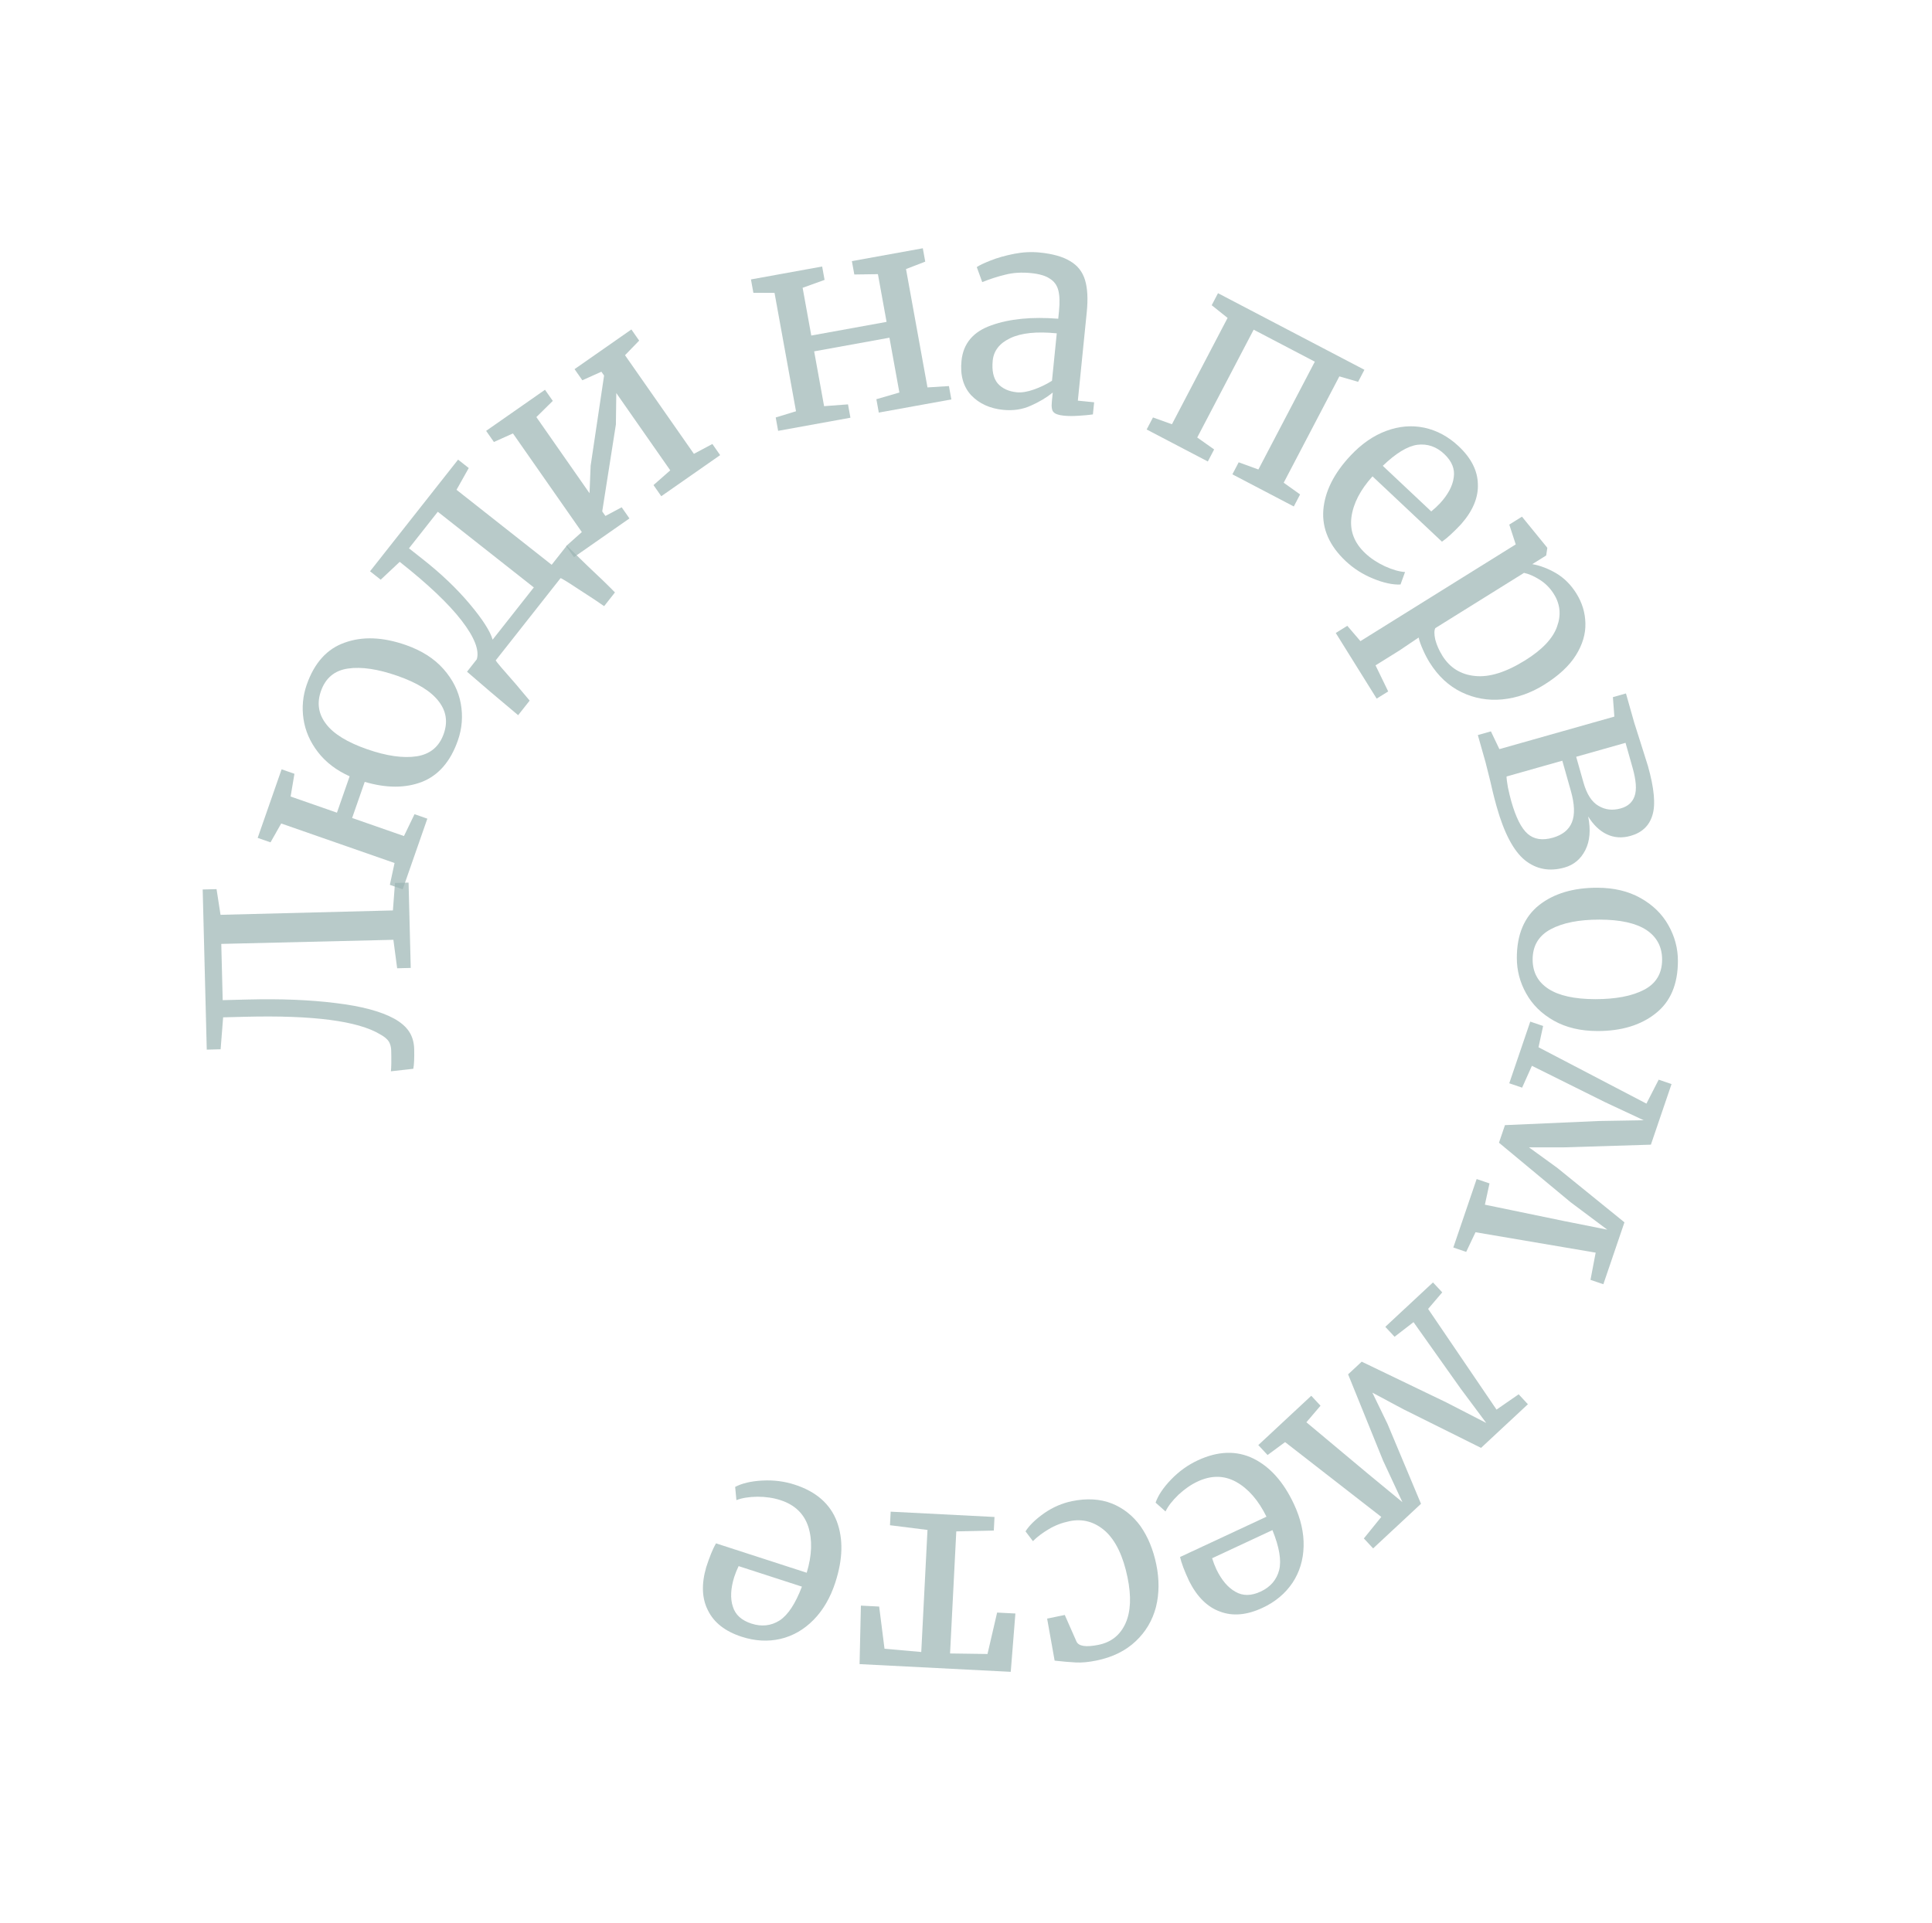 <?xml version="1.0" encoding="UTF-8"?> <svg xmlns="http://www.w3.org/2000/svg" width="223" height="222" viewBox="0 0 223 222" fill="none"> <path d="M28.584 115.399C32.422 115.301 35.819 115.439 38.773 115.812C41.706 116.165 43.941 116.759 45.477 117.595C46.256 118.023 46.834 118.52 47.211 119.087C47.589 119.654 47.787 120.331 47.807 121.12C47.833 122.144 47.799 122.903 47.705 123.396L45.12 123.686C45.171 123.193 45.183 122.393 45.155 121.284C45.144 120.879 45.05 120.529 44.872 120.235C44.672 119.941 44.345 119.672 43.891 119.427C41.333 117.871 36.13 117.192 28.282 117.391L25.755 117.456L25.465 121.144L23.865 121.185L23.395 102.695L24.995 102.654L25.454 105.619L45.352 105.114L45.591 101.939L47.159 101.899L47.409 111.752L45.842 111.791L45.406 108.505L25.54 108.978L25.705 115.472L28.584 115.399Z" fill="#9DB6B5" fill-opacity="0.72"></path> <path d="M40.357 89.628C38.814 88.932 37.593 87.998 36.691 86.825C35.79 85.652 35.237 84.386 35.034 83.027C34.83 81.668 34.953 80.344 35.402 79.055C36.288 76.517 37.757 74.894 39.811 74.187C41.852 73.453 44.192 73.546 46.831 74.466C48.664 75.106 50.115 76.03 51.185 77.239C52.254 78.448 52.921 79.776 53.184 81.224C53.447 82.671 53.337 84.09 52.852 85.48C52.002 87.917 50.62 89.514 48.707 90.27C46.801 91.006 44.598 91.006 42.099 90.27L40.644 94.439L46.627 96.526L47.846 94.003L49.326 94.519L46.481 102.677L45 102.161L45.541 99.638L32.458 95.075L31.224 97.254L29.743 96.737L32.504 88.821L33.985 89.338L33.544 91.963L38.892 93.828L40.357 89.628ZM37.042 79.796C36.557 81.186 36.759 82.454 37.647 83.599C38.515 84.738 40.087 85.704 42.363 86.498C44.619 87.285 46.535 87.558 48.11 87.317C49.666 87.068 50.703 86.199 51.223 84.708C51.708 83.318 51.502 82.061 50.607 80.935C49.719 79.789 48.137 78.819 45.861 78.026C43.605 77.239 41.703 76.959 40.154 77.188C38.606 77.416 37.569 78.285 37.042 79.796Z" fill="#9DB6B5" fill-opacity="0.72"></path> <path d="M67.815 65.332C69.13 66.559 70.185 67.581 70.981 68.398L69.733 69.982C69.087 69.526 68.114 68.882 66.815 68.049C65.53 67.198 64.825 66.765 64.702 66.749L57.214 76.249C57.312 76.435 58.08 77.339 59.517 78.961L61.135 80.888L59.808 82.572C57.482 80.63 55.514 78.956 53.905 77.552L55.034 76.119C55.349 75.064 54.762 73.569 53.272 71.634C51.766 69.686 49.387 67.431 46.137 64.868L43.943 66.928L42.712 65.958L52.874 53.066L54.105 54.036L52.694 56.55L63.676 65.207L65.42 62.996L67.815 65.332ZM48.789 64.555C50.916 66.232 52.723 67.955 54.208 69.723C55.694 71.492 56.578 72.868 56.862 73.852L61.616 67.821L50.533 59.085L47.205 63.307L48.789 64.555Z" fill="#9DB6B5" fill-opacity="0.72"></path> <path d="M62.907 45L63.805 46.286L61.91 48.155L68.046 56.945L68.174 53.773L69.725 43.362L69.414 42.916L67.216 43.904L66.318 42.619L72.877 38.039L73.775 39.325L72.142 41.011L80.093 52.398L82.225 51.26L83.123 52.546L76.327 57.291L75.43 56.005L77.364 54.303L71.136 45.382L71.089 49.005L69.512 59.044L69.878 59.569L71.757 58.569L72.654 59.855L66.252 64.325L65.355 63.039L67.157 61.429L59.207 50.042L57.009 51.03L56.111 49.745L62.907 45Z" fill="#9DB6B5" fill-opacity="0.72"></path> <path d="M94.896 30.771L95.176 32.314L92.643 33.228L93.642 38.739L102.332 37.163L101.333 31.652L98.608 31.691L98.328 30.148L106.515 28.664L106.795 30.207L104.576 31.064L107.054 44.729L109.53 44.573L109.81 46.116L101.434 47.635L101.155 46.092L103.811 45.318L102.663 38.989L93.973 40.565L95.121 46.894L97.88 46.686L98.16 48.229L89.816 49.742L89.536 48.199L91.878 47.482L89.4 33.816L86.958 33.804L86.678 32.261L94.896 30.771Z" fill="#9DB6B5" fill-opacity="0.72"></path> <path d="M110.98 41.657C111.18 39.661 112.325 38.297 114.415 37.564C116.506 36.81 119.083 36.555 122.146 36.799L122.236 35.907C122.336 34.91 122.309 34.114 122.155 33.519C122 32.925 121.67 32.473 121.165 32.165C120.684 31.838 119.965 31.626 119.01 31.53C117.928 31.421 116.935 31.482 116.033 31.713C115.154 31.925 114.268 32.211 113.374 32.571L112.744 30.835C113.044 30.629 113.584 30.373 114.366 30.066C115.147 29.758 116.041 29.505 117.047 29.306C118.053 29.108 119.045 29.057 120.021 29.155C121.528 29.307 122.695 29.639 123.523 30.151C124.374 30.644 124.944 31.366 125.235 32.318C125.525 33.269 125.593 34.508 125.439 36.037L124.41 46.257L126.289 46.446L126.148 47.847C125.713 47.91 125.161 47.962 124.492 48.002C123.845 48.044 123.277 48.041 122.788 47.991C122.194 47.931 121.8 47.795 121.607 47.583C121.412 47.392 121.346 46.989 121.408 46.373L121.513 45.322C120.813 45.895 119.968 46.4 118.981 46.836C118.015 47.275 116.948 47.436 115.781 47.318C114.252 47.164 113.023 46.601 112.091 45.628C111.183 44.636 110.813 43.312 110.98 41.657ZM117.368 45.291C117.92 45.346 118.573 45.241 119.329 44.974C120.085 44.707 120.784 44.37 121.425 43.962L121.976 38.486C119.663 38.253 117.875 38.438 116.614 39.04C115.376 39.623 114.699 40.487 114.584 41.634C114.469 42.78 114.659 43.657 115.155 44.264C115.675 44.852 116.413 45.195 117.368 45.291Z" fill="#9DB6B5" fill-opacity="0.72"></path> <path d="M157.486 42.693L156.759 44.083L154.594 43.456L148.17 55.733L150.063 57.084L149.336 58.474L142.248 54.764L142.975 53.375L145.25 54.204L151.763 41.758L144.703 38.063L138.19 50.51L140.14 51.891L139.413 53.281L132.353 49.586L133.08 48.197L135.27 48.982L141.694 36.705L139.86 35.24L140.587 33.85L157.486 42.693Z" fill="#9DB6B5" fill-opacity="0.72"></path> <path d="M155.323 64.779C153.443 63.01 152.583 61.044 152.744 58.881C152.92 56.733 153.973 54.633 155.903 52.582C157.175 51.23 158.55 50.283 160.027 49.74C161.505 49.197 162.965 49.077 164.408 49.381C165.866 49.698 167.186 50.413 168.367 51.524C169.812 52.884 170.55 54.34 170.582 55.894C170.645 57.446 169.997 58.99 168.641 60.526C167.749 61.473 167.015 62.145 166.438 62.539L158.421 54.996C157.005 56.563 156.193 58.142 155.985 59.733C155.791 61.309 156.323 62.688 157.582 63.873C158.203 64.457 158.951 64.955 159.823 65.367C160.726 65.777 161.51 66.002 162.176 66.042L161.653 67.484C160.764 67.526 159.716 67.302 158.509 66.81C157.302 66.319 156.24 65.642 155.323 64.779ZM165.2 59.045C165.554 58.763 165.891 58.451 166.213 58.109C167.148 57.085 167.676 56.088 167.797 55.118C167.949 54.148 167.582 53.246 166.696 52.412C165.795 51.565 164.765 51.211 163.608 51.352C162.465 51.507 161.132 52.318 159.607 53.782L165.2 59.045Z" fill="#9DB6B5" fill-opacity="0.72"></path> <path d="M178.228 79.061C176.689 80.02 175.079 80.583 173.399 80.75C171.737 80.906 170.168 80.627 168.692 79.913C167.216 79.198 165.988 78.054 165.006 76.478C164.735 76.044 164.478 75.55 164.235 74.998C163.991 74.446 163.828 73.983 163.745 73.607L161.514 75.11L158.771 76.819L160.232 79.83L158.902 80.659L154.18 73.082L155.511 72.252L157.028 74.022L174.953 62.853L174.207 60.566L175.673 59.652L178.565 63.204L178.599 63.258L178.466 64.133L176.863 65.132C177.799 65.302 178.724 65.656 179.637 66.194C180.561 66.749 181.333 67.525 181.953 68.52C182.619 69.589 182.966 70.73 182.993 71.944C183.032 73.177 182.669 74.409 181.903 75.64C181.137 76.871 179.912 78.012 178.228 79.061ZM179.358 68.591C178.93 67.903 178.384 67.351 177.722 66.934C177.06 66.517 176.456 66.253 175.909 66.141L165.67 72.521C165.531 72.783 165.53 73.224 165.665 73.844C165.829 74.47 166.103 75.091 166.486 75.707C167.355 77.101 168.607 77.88 170.241 78.043C171.887 78.223 173.824 77.62 176.051 76.232C178.006 75.014 179.227 73.726 179.713 72.367C180.21 71.027 180.092 69.768 179.358 68.591Z" fill="#9DB6B5" fill-opacity="0.72"></path> <path d="M189.245 85.37C189.864 87.323 190.185 88.341 190.208 88.423C190.94 91.01 191.113 92.912 190.726 94.13C190.36 95.342 189.52 96.134 188.206 96.506C187.221 96.785 186.305 96.722 185.459 96.319C184.64 95.93 183.925 95.246 183.315 94.265C183.622 95.819 183.511 97.114 182.984 98.15C182.457 99.186 181.66 99.855 180.592 100.157C178.848 100.651 177.314 100.364 175.992 99.297C174.691 98.225 173.613 96.18 172.759 93.162C172.591 92.567 172.441 91.999 172.311 91.46C172.186 90.941 172.082 90.494 171.998 90.118L171.467 88.007L170.578 84.867L172.087 84.44L173.066 86.49L186.337 82.734L186.167 80.488L187.675 80.061L188.634 83.448L189.245 85.37ZM182.775 90.361C183.153 91.695 183.726 92.586 184.496 93.033C185.271 93.501 186.131 93.601 187.075 93.334C187.896 93.102 188.428 92.63 188.67 91.918C188.933 91.201 188.855 90.103 188.436 88.625L187.626 85.762L181.93 87.374L182.775 90.361ZM173.893 89.648C173.89 89.871 173.942 90.289 174.049 90.901C174.176 91.508 174.304 92.038 174.431 92.489C174.966 94.378 175.6 95.639 176.334 96.274C177.068 96.909 178.03 97.058 179.221 96.721C180.35 96.401 181.09 95.804 181.441 94.929C181.792 94.053 181.749 92.846 181.313 91.306L180.329 87.827L173.893 89.648Z" fill="#9DB6B5" fill-opacity="0.72"></path> <path d="M184.371 102.493C186.291 102.496 187.955 102.893 189.362 103.684C190.769 104.475 191.834 105.512 192.557 106.793C193.302 108.095 193.674 109.482 193.672 110.954C193.668 113.642 192.812 115.657 191.103 116.999C189.395 118.361 187.154 119.041 184.38 119.037C182.439 119.034 180.765 118.637 179.358 117.846C177.951 117.055 176.886 116.008 176.162 114.706C175.439 113.425 175.078 112.048 175.08 110.576C175.084 107.888 175.94 105.863 177.649 104.5C179.357 103.158 181.598 102.489 184.371 102.493ZM176.904 110.771C176.902 112.243 177.508 113.374 178.723 114.165C179.938 114.956 181.74 115.353 184.129 115.357C186.497 115.36 188.375 115 189.763 114.277C191.151 113.553 191.846 112.392 191.848 110.792C191.85 109.32 191.243 108.177 190.029 107.365C188.814 106.574 187.012 106.177 184.622 106.173C182.254 106.17 180.376 106.541 178.989 107.286C177.601 108.03 176.906 109.192 176.904 110.771Z" fill="#9DB6B5" fill-opacity="0.72"></path> <path d="M190.553 132.157L180.543 132.466L176.485 132.47L179.739 134.829L187.5 141.123L185.066 148.272L183.581 147.766L184.179 144.623L170.31 142.267L169.233 144.537L167.748 144.031L170.441 136.125L171.925 136.63L171.393 139.086L180.488 140.966L185.521 141.97L181.292 138.806L173.018 131.932L173.709 129.902L184.52 129.426L189.722 129.338L185.232 127.235L176.819 123.051L175.69 125.574L174.206 125.069L176.63 117.95L178.114 118.455L177.582 120.911L190.038 127.417L191.452 124.654L192.936 125.159L190.553 132.157Z" fill="#9DB6B5" fill-opacity="0.72"></path> <path d="M170.949 167.164L161.983 162.703L158.405 160.787L160.156 164.404L164.018 173.62L158.492 178.768L157.423 177.62L159.436 175.133L148.331 166.498L146.308 167.988L145.24 166.841L151.351 161.148L152.42 162.295L150.79 164.207L157.914 170.166L161.874 173.431L159.644 168.642L155.605 158.673L157.174 157.211L166.924 161.905L171.549 164.288L168.588 160.311L163.155 152.646L160.967 154.335L159.898 153.187L165.401 148.062L166.469 149.209L164.839 151.121L172.736 162.745L175.289 160.979L176.358 162.126L170.949 167.164Z" fill="#9DB6B5" fill-opacity="0.72"></path> <path d="M138.241 168.609C140.58 167.517 142.725 167.447 144.674 168.397C146.605 169.356 148.165 171.111 149.356 173.663C150.141 175.345 150.512 176.973 150.469 178.547C150.426 180.12 149.997 181.521 149.181 182.749C148.346 183.986 147.193 184.948 145.724 185.633C143.926 186.472 142.3 186.619 140.845 186.073C139.379 185.556 138.185 184.383 137.261 182.554C136.711 181.375 136.359 180.445 136.206 179.763L146.182 175.109C145.25 173.213 144.084 171.874 142.683 171.091C141.291 170.328 139.812 170.312 138.246 171.042C137.473 171.403 136.734 171.913 136.029 172.571C135.313 173.258 134.814 173.903 134.53 174.506L133.384 173.487C133.674 172.646 134.271 171.755 135.174 170.816C136.078 169.876 137.1 169.141 138.241 168.609ZM139.91 179.906C140.041 180.339 140.206 180.769 140.404 181.194C141.01 182.442 141.741 183.301 142.596 183.773C143.442 184.273 144.415 184.266 145.517 183.752C146.639 183.229 147.348 182.404 147.646 181.276C147.925 180.157 147.666 178.618 146.87 176.659L139.91 179.906Z" fill="#9DB6B5" fill-opacity="0.72"></path> <path d="M133.465 180.627C133.821 182.362 133.808 183.998 133.427 185.535C133.025 187.077 132.25 188.391 131.1 189.476C129.935 190.586 128.422 191.333 126.562 191.715C125.664 191.899 124.873 191.974 124.191 191.94C123.509 191.906 122.688 191.835 121.73 191.727L120.864 186.874L122.901 186.456L124.247 189.511C124.493 190.071 125.347 190.2 126.81 189.9C128.273 189.599 129.31 188.766 129.922 187.398C130.518 186.057 130.593 184.299 130.146 182.126C129.64 179.66 128.783 177.876 127.577 176.773C126.354 175.696 124.98 175.314 123.454 175.627C122.576 175.807 121.779 176.113 121.061 176.543C120.323 176.978 119.711 177.441 119.224 177.933L118.37 176.802C118.815 176.101 119.541 175.396 120.55 174.688C121.542 174.005 122.602 173.548 123.731 173.316C125.444 172.964 126.976 173.053 128.326 173.581C129.655 174.114 130.76 174.987 131.641 176.2C132.505 177.438 133.113 178.914 133.465 180.627Z" fill="#9DB6B5" fill-opacity="0.72"></path> <path d="M99.216 192.129L99.368 185.376L101.477 185.484L102.094 190.354L106.336 190.73L107.055 176.637L102.725 176.095L102.805 174.529L114.79 175.141L114.71 176.707L110.379 176.806L109.66 190.9L113.982 190.96L115.092 186.179L117.201 186.286L116.665 193.02L99.216 192.129Z" fill="#9DB6B5" fill-opacity="0.72"></path> <path d="M91.735 171.411C94.19 172.207 95.808 173.617 96.587 175.641C97.346 177.659 97.291 180.007 96.422 182.686C95.85 184.452 95.012 185.895 93.908 187.018C92.805 188.14 91.535 188.873 90.101 189.215C88.647 189.551 87.148 189.469 85.606 188.969C83.719 188.357 82.429 187.356 81.736 185.965C81.016 184.588 80.941 182.916 81.512 180.948C81.913 179.71 82.29 178.789 82.643 178.186L93.114 181.58C93.725 179.558 93.784 177.783 93.293 176.256C92.794 174.749 91.724 173.729 90.08 173.196C89.268 172.933 88.38 172.802 87.415 172.803C86.423 172.818 85.618 172.95 85 173.198L84.855 171.671C85.641 171.253 86.685 171.008 87.986 170.936C89.288 170.865 90.537 171.023 91.735 171.411ZM85.255 180.815C85.056 181.222 84.884 181.648 84.74 182.095C84.332 183.421 84.281 184.548 84.585 185.476C84.863 186.418 85.58 187.077 86.737 187.452C87.914 187.833 88.996 187.713 89.983 187.091C90.949 186.462 91.808 185.16 92.561 183.184L85.255 180.815Z" fill="#9DB6B5" fill-opacity="0.72"></path> </svg> 